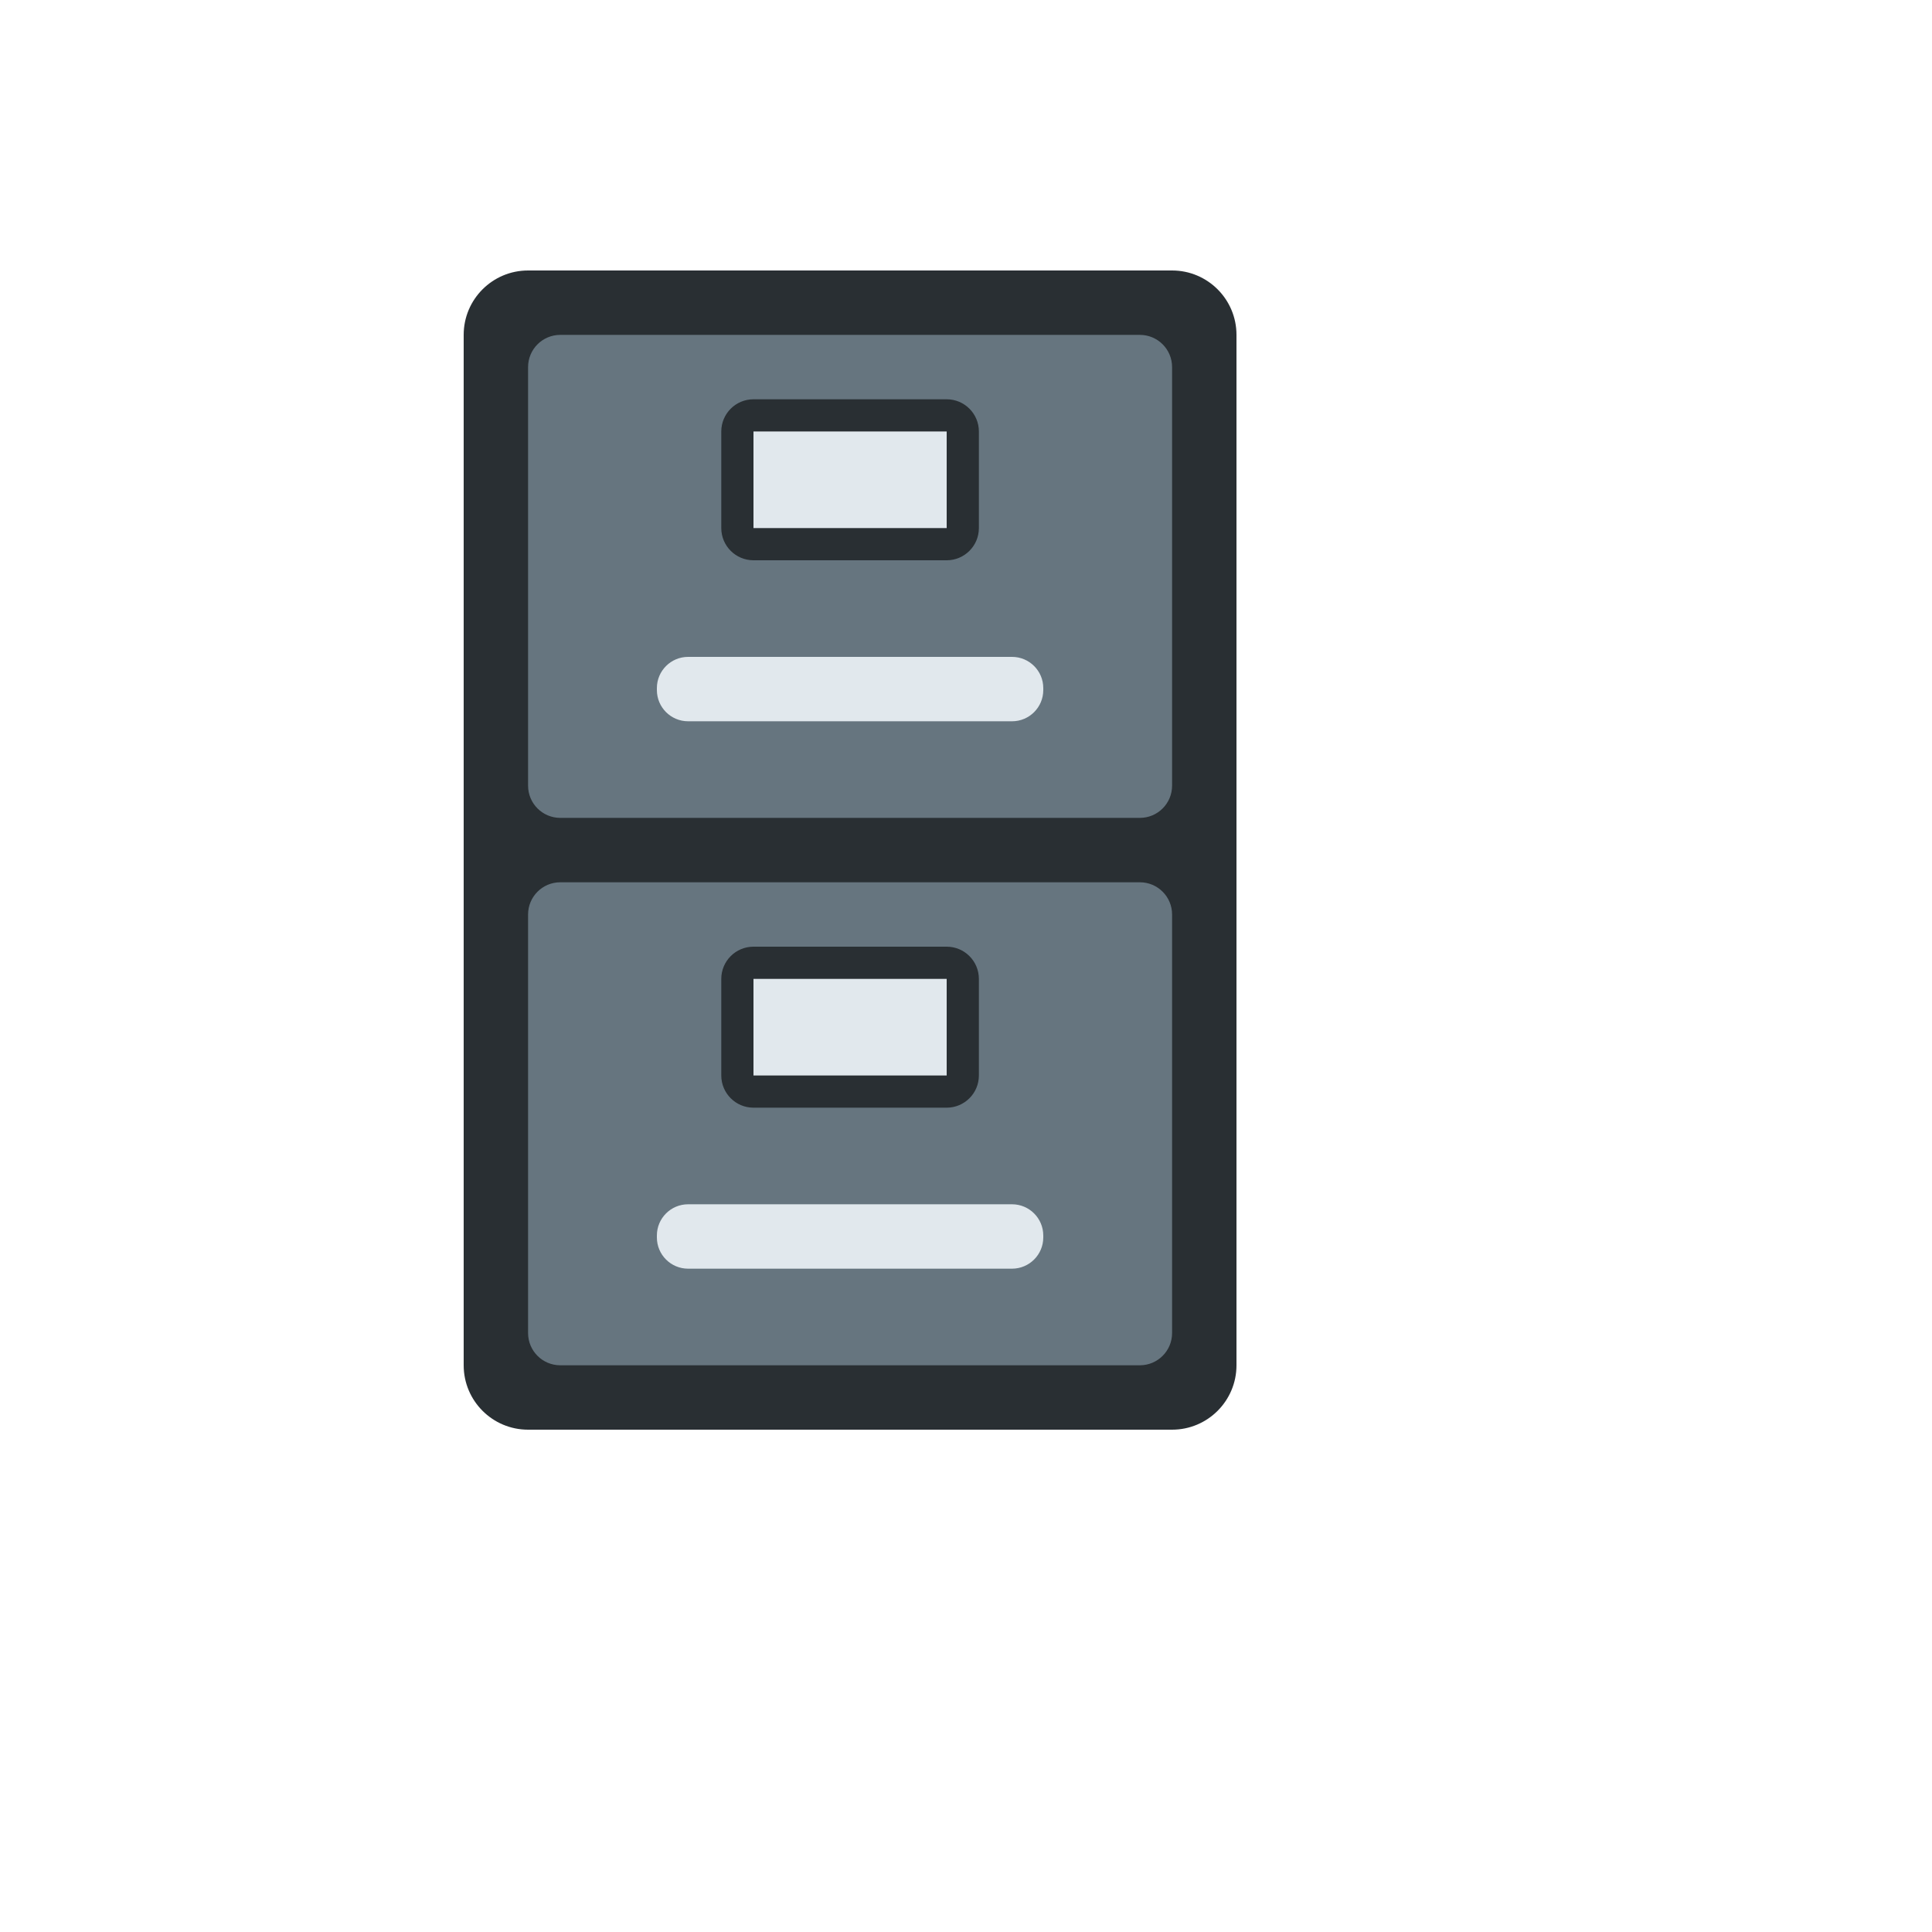 <svg xmlns="http://www.w3.org/2000/svg" version="1.1" xmlns:xlink="http://www.w3.org/1999/xlink" width="100%" height="100%" id="svgWorkerArea" viewBox="-25 -25 625 625" xmlns:idraw="https://idraw.muisca.co" style="background: white;"><defs id="defsdoc"><pattern id="patternBool" x="0" y="0" width="10" height="10" patternUnits="userSpaceOnUse" patternTransform="rotate(35)"><circle cx="5" cy="5" r="4" style="stroke: none;fill: #ff000070;"></circle></pattern></defs><g id="fileImp-845422722" class="cosito"><path id="pathImp-917387101" fill="#292F33" class="grouped" d="M375 416.667C375 428.173 365.673 437.5 354.167 437.5 354.167 437.5 145.833 437.5 145.833 437.5 134.327 437.5 125 428.173 125 416.667 125 416.667 125 83.333 125 83.333 125 71.827 134.327 62.5 145.833 62.5 145.833 62.5 354.167 62.5 354.167 62.5 365.673 62.5 375 71.827 375 83.333 375 83.333 375 416.667 375 416.667 375 416.667 375 416.667 375 416.667"></path><path id="pathImp-917601260" fill="#66757F" class="grouped" d="M354.167 229.167C354.167 234.92 349.503 239.583 343.75 239.583 343.75 239.583 156.25 239.583 156.25 239.583 150.497 239.583 145.833 234.92 145.833 229.167 145.833 229.167 145.833 93.75 145.833 93.75 145.833 87.997 150.497 83.333 156.25 83.333 156.25 83.333 343.75 83.333 343.75 83.333 349.503 83.333 354.167 87.997 354.167 93.75 354.167 93.75 354.167 229.167 354.167 229.167 354.167 229.167 354.167 229.167 354.167 229.167M354.167 406.25C354.167 412.003 349.503 416.667 343.75 416.667 343.75 416.667 156.25 416.667 156.25 416.667 150.497 416.667 145.833 412.003 145.833 406.25 145.833 406.25 145.833 270.833 145.833 270.833 145.833 265.08 150.497 260.417 156.25 260.417 156.25 260.417 343.75 260.417 343.75 260.417 349.503 260.417 354.167 265.08 354.167 270.833 354.167 270.833 354.167 406.25 354.167 406.25 354.167 406.25 354.167 406.25 354.167 406.25"></path><path id="pathImp-785300825" fill="#292F33" class="grouped" d="M291.667 145.833C291.667 151.587 287.003 156.25 281.25 156.25 281.25 156.25 218.75 156.25 218.75 156.25 212.997 156.25 208.333 151.587 208.333 145.833 208.333 145.833 208.333 114.583 208.333 114.583 208.333 108.83 212.997 104.167 218.75 104.167 218.75 104.167 281.25 104.167 281.25 104.167 287.003 104.167 291.667 108.83 291.667 114.583 291.667 114.583 291.667 145.833 291.667 145.833 291.667 145.833 291.667 145.833 291.667 145.833M291.667 322.917C291.667 328.67 287.003 333.333 281.25 333.333 281.25 333.333 218.75 333.333 218.75 333.333 212.997 333.333 208.333 328.67 208.333 322.917 208.333 322.917 208.333 291.667 208.333 291.667 208.333 285.914 212.997 281.25 218.75 281.25 218.75 281.25 281.25 281.25 281.25 281.25 287.003 281.25 291.667 285.914 291.667 291.667 291.667 291.667 291.667 322.917 291.667 322.917 291.667 322.917 291.667 322.917 291.667 322.917"></path><path id="pathImp-755708919" fill="#E1E8ED" class="grouped" d="M218.75 114.583C218.75 114.583 281.25 114.583 281.25 114.583 281.25 114.583 281.25 145.833 281.25 145.833 281.25 145.833 218.75 145.833 218.75 145.833 218.75 145.833 218.75 114.583 218.75 114.583M218.75 291.667C218.75 291.667 281.25 291.667 281.25 291.667 281.25 291.667 281.25 322.917 281.25 322.917 281.25 322.917 218.75 322.917 218.75 322.917 218.75 322.917 218.75 291.667 218.75 291.667M312.5 198.229C312.5 203.809 307.976 208.333 302.396 208.333 302.396 208.333 197.604 208.333 197.604 208.333 192.024 208.333 187.5 203.809 187.5 198.229 187.5 198.229 187.5 197.604 187.5 197.604 187.5 192.024 192.024 187.5 197.604 187.5 197.604 187.5 302.396 187.5 302.396 187.5 307.976 187.5 312.5 192.024 312.5 197.604 312.5 197.604 312.5 198.229 312.5 198.229 312.5 198.229 312.5 198.229 312.5 198.229M312.5 375.302C312.5 380.884 307.978 385.41 302.396 385.417 302.396 385.417 197.604 385.417 197.604 385.417 192.02 385.417 187.494 380.887 187.5 375.302 187.5 375.302 187.5 374.688 187.5 374.688 187.5 369.107 192.024 364.583 197.604 364.583 197.604 364.583 302.396 364.583 302.396 364.583 307.969 364.583 312.5 369.115 312.5 374.698 312.5 374.698 312.5 375.302 312.5 375.302 312.5 375.302 312.5 375.302 312.5 375.302"></path></g></svg>